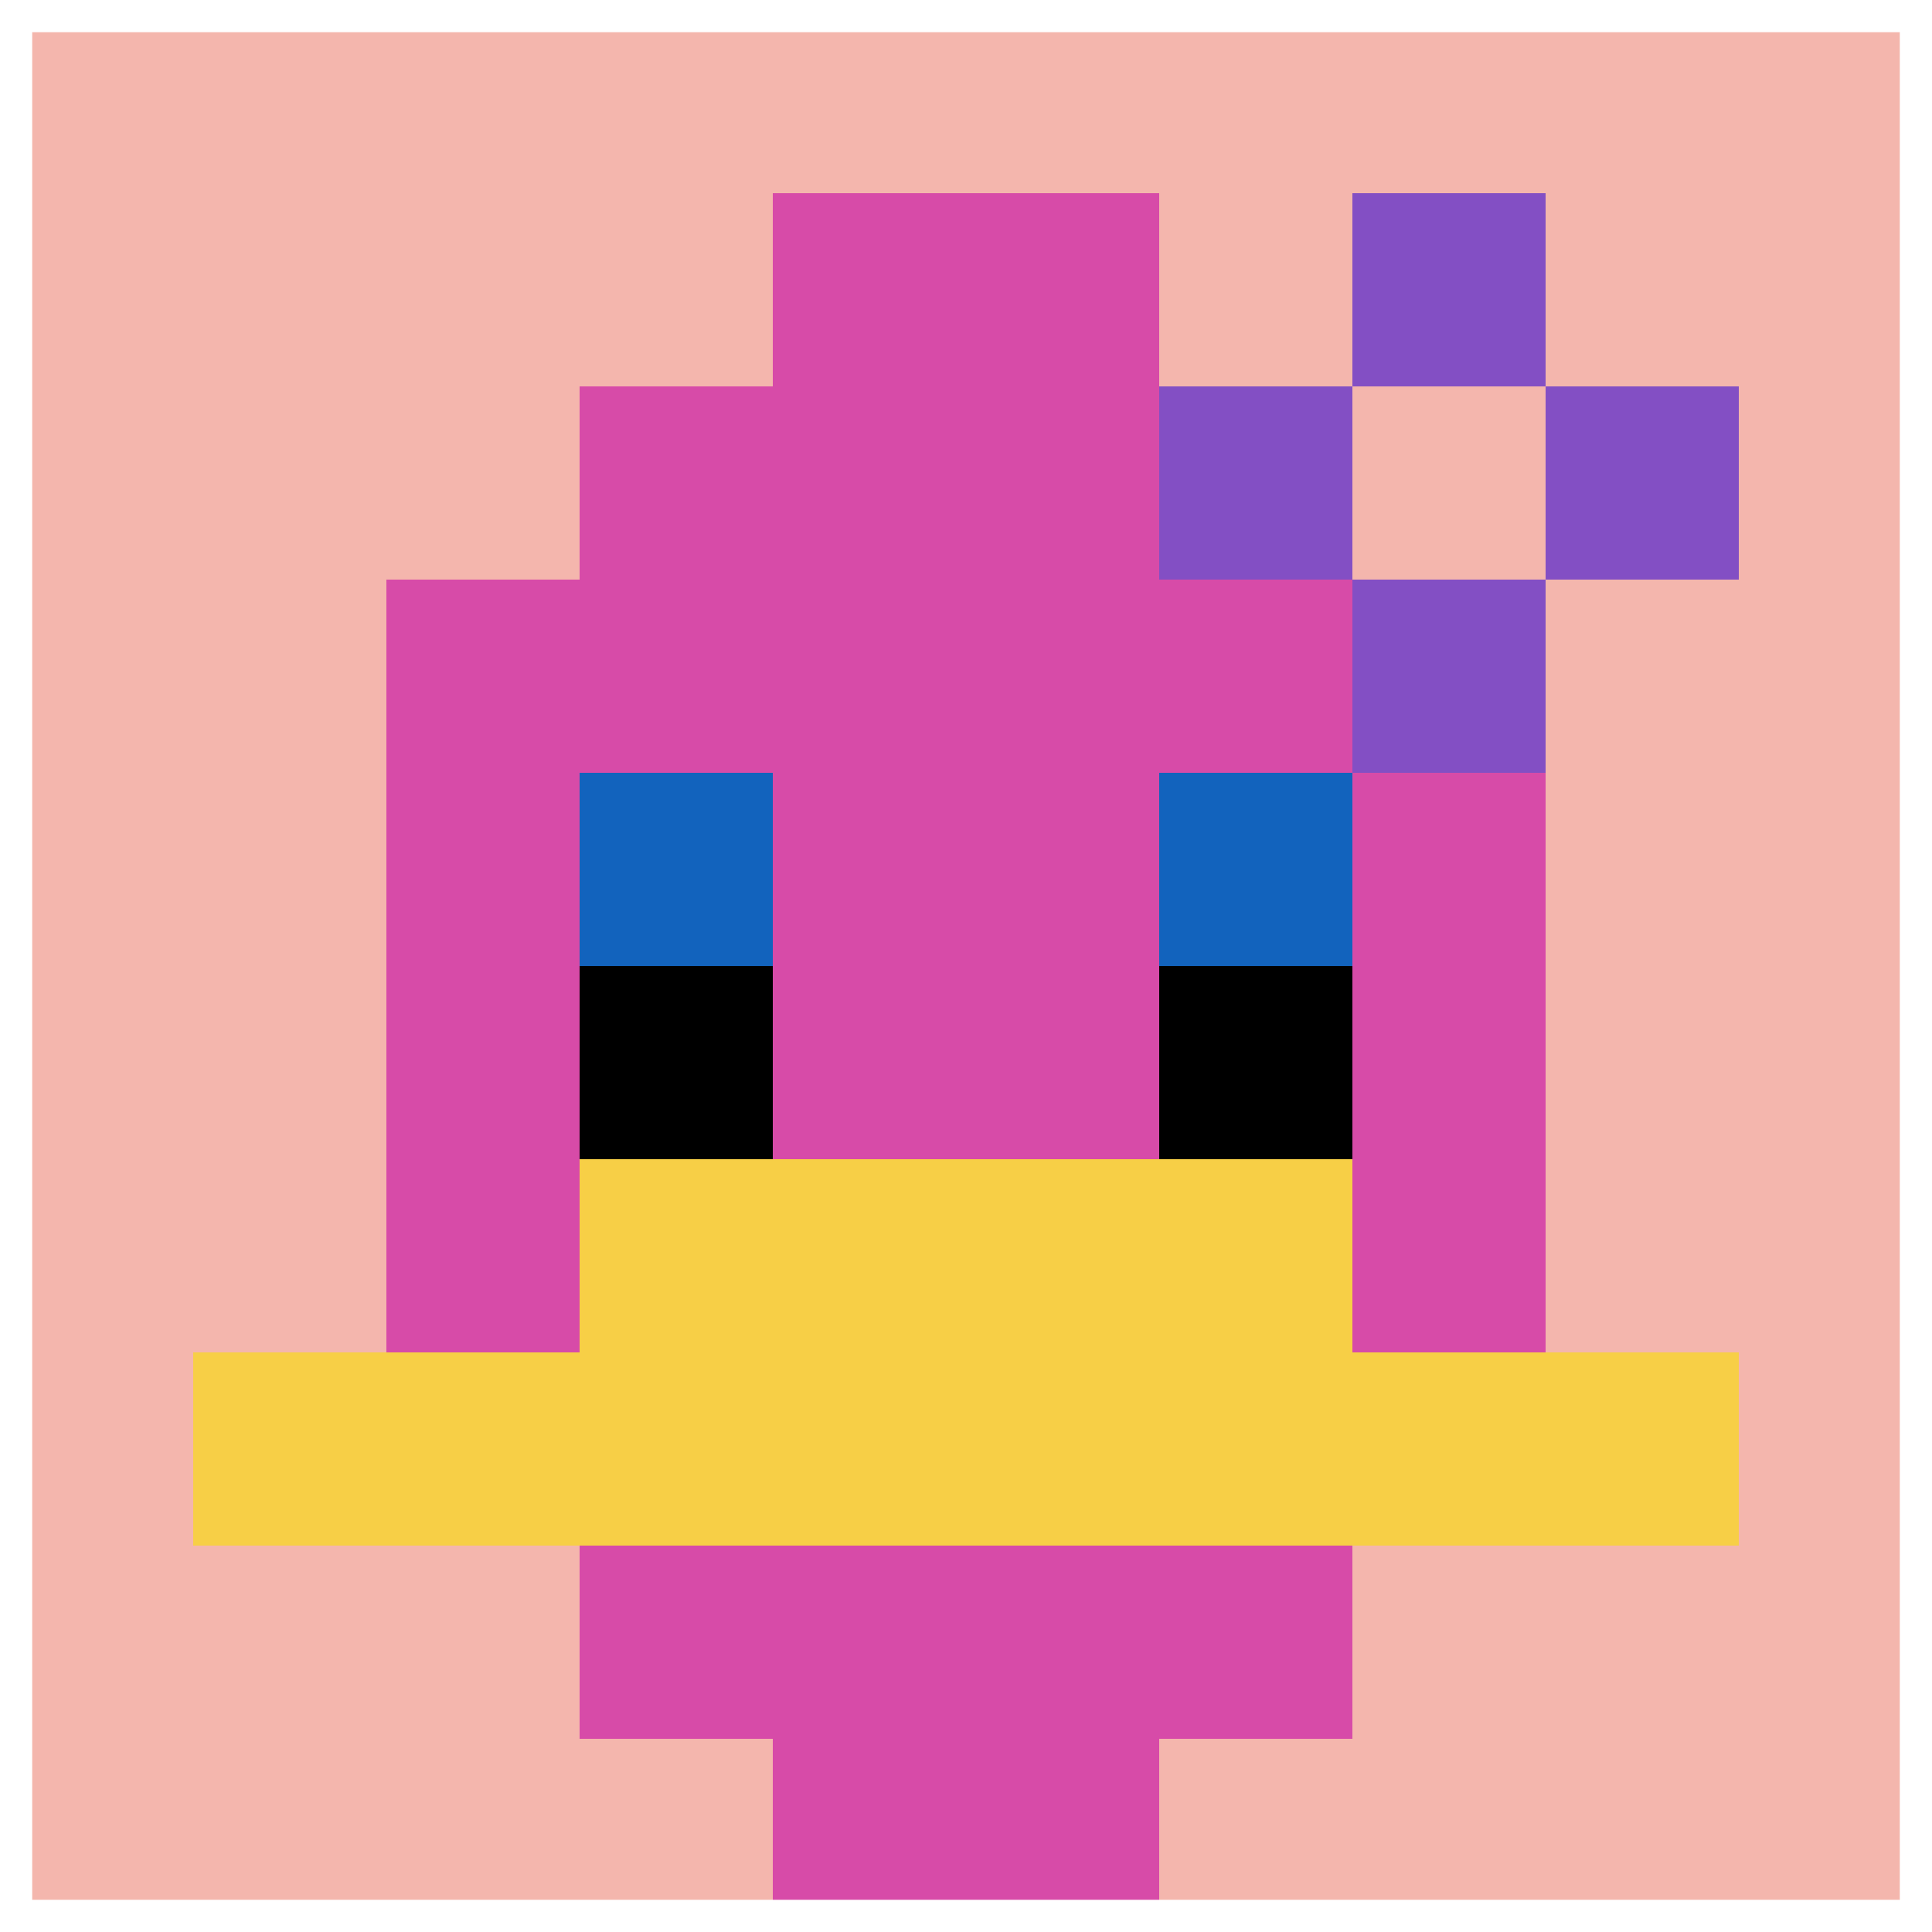<svg xmlns="http://www.w3.org/2000/svg" version="1.1" width="638" height="638"><title>'goose-pfp-687009' by Dmitri Cherniak</title><desc>seed=687009
backgroundColor=#ffffff
padding=20
innerPadding=0
timeout=500
dimension=1
border=true
Save=function(){return n.handleSave()}
frame=1

Rendered at Wed Oct 04 2023 11:34:50 GMT+0800 (中国标准时间)
Generated in &lt;1ms
</desc><defs></defs><rect width="100%" height="100%" fill="#ffffff"></rect><g><g id="0-0"><rect x="0" y="0" height="638" width="638" fill="#F4B6AD"></rect><g><rect id="0-0-3-2-4-7" x="191.4" y="127.6" width="255.2" height="446.6" fill="#D74BA8"></rect><rect id="0-0-2-3-6-5" x="127.6" y="191.4" width="382.8" height="319" fill="#D74BA8"></rect><rect id="0-0-4-8-2-2" x="255.2" y="510.4" width="127.6" height="127.6" fill="#D74BA8"></rect><rect id="0-0-1-7-8-1" x="63.8" y="446.6" width="510.4" height="63.8" fill="#F7CF46"></rect><rect id="0-0-3-6-4-2" x="191.4" y="382.8" width="255.2" height="127.6" fill="#F7CF46"></rect><rect id="0-0-3-4-1-1" x="191.4" y="255.2" width="63.8" height="63.8" fill="#1263BD"></rect><rect id="0-0-6-4-1-1" x="382.8" y="255.2" width="63.8" height="63.8" fill="#1263BD"></rect><rect id="0-0-3-5-1-1" x="191.4" y="319" width="63.8" height="63.8" fill="#000000"></rect><rect id="0-0-6-5-1-1" x="382.8" y="319" width="63.8" height="63.8" fill="#000000"></rect><rect id="0-0-4-1-2-2" x="255.2" y="63.8" width="127.6" height="127.6" fill="#D74BA8"></rect><rect id="0-0-6-2-3-1" x="382.8" y="127.6" width="191.4" height="63.8" fill="#834FC4"></rect><rect id="0-0-7-1-1-3" x="446.6" y="63.8" width="63.8" height="191.4" fill="#834FC4"></rect><rect id="0-0-7-2-1-1" x="446.6" y="127.6" width="63.8" height="63.8" fill="#F4B6AD"></rect></g><rect x="0" y="0" stroke="white" stroke-width="21.267" height="638" width="638" fill="none"></rect></g></g></svg>